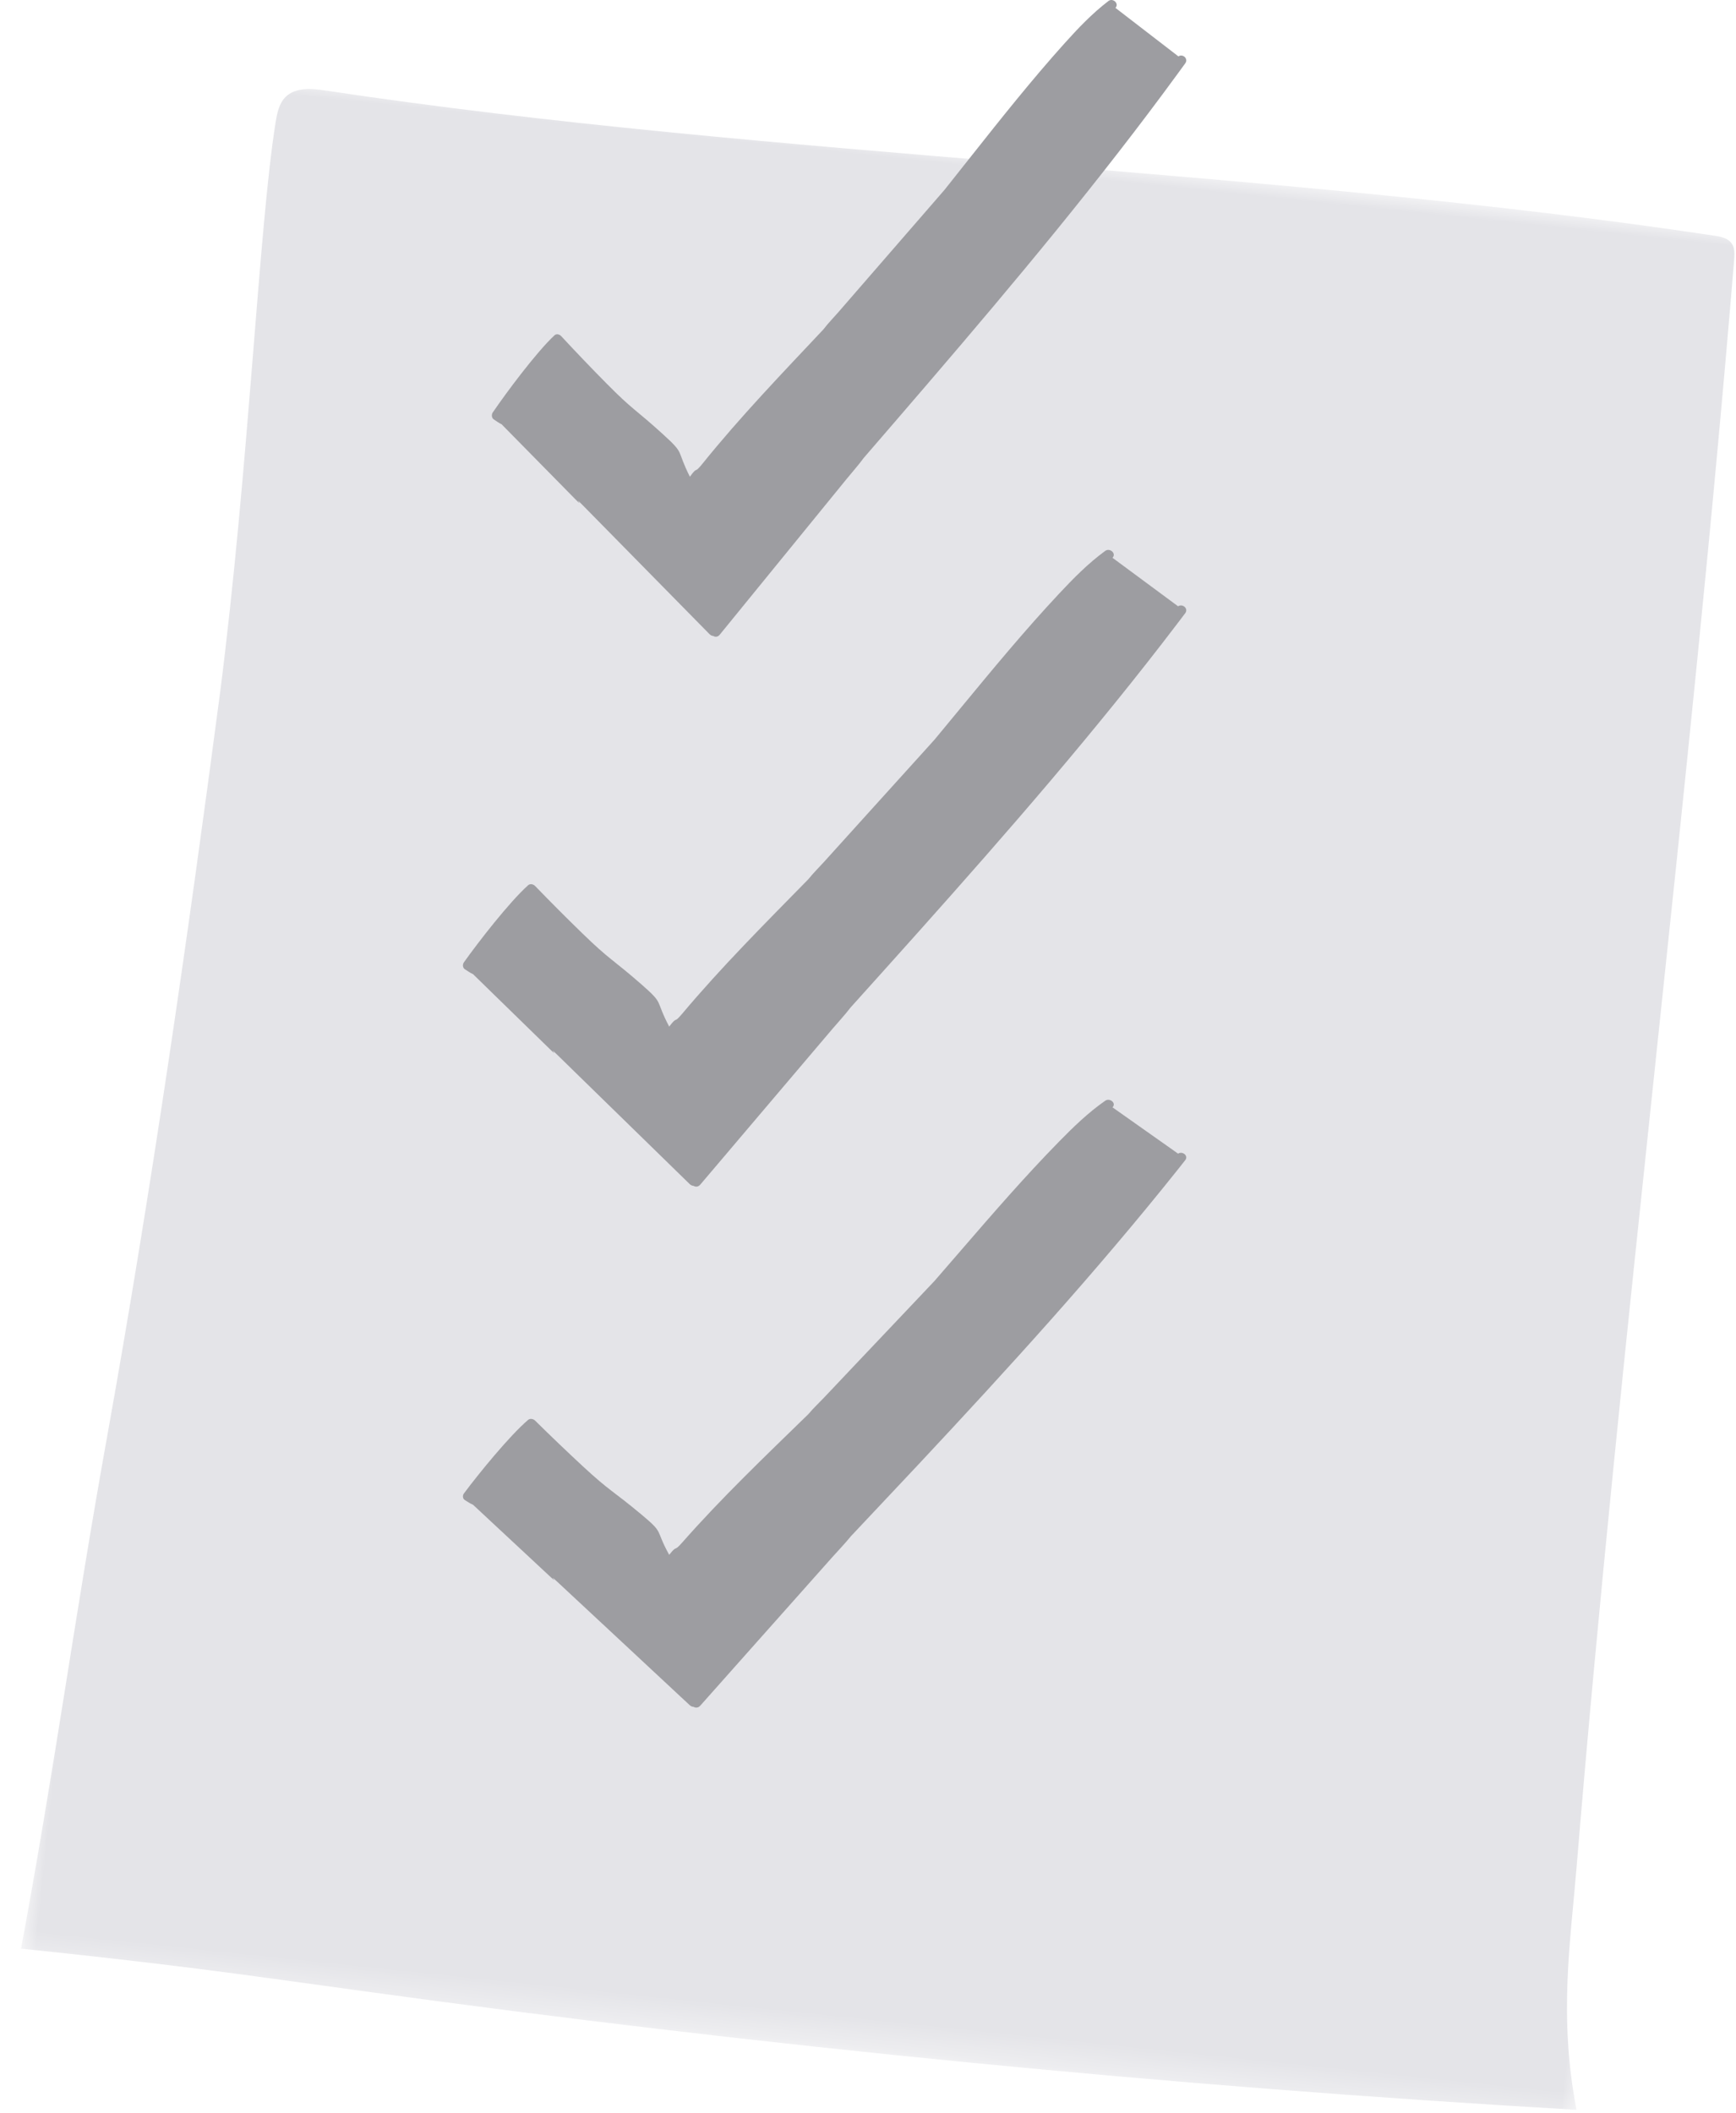 <?xml version="1.0" encoding="UTF-8"?>
<svg width="60px" height="73px" viewBox="0 0 60 73" version="1.1" xmlns="http://www.w3.org/2000/svg" xmlns:xlink="http://www.w3.org/1999/xlink">
    <!-- Generator: Sketch 55.2 (78181) - https://sketchapp.com -->
    <title>checklist</title>
    <desc>Created with Sketch.</desc>
    <defs>
        <polygon id="path-1" points="4.032 3.026 58.08 3 58.049 68.674 4 68.7"></polygon>
    </defs>
    <g id="Maintenance" stroke="none" stroke-width="1" fill="none" fill-rule="evenodd">
        <g id="Maintenance-Wireframe" transform="translate(-108, -954)">
            <g id="Value-Stack" transform="translate(107, 690)">
                <g id="checklist" transform="translate(0, 264)">
                    <g id="Group-4" transform="translate(0.96, 2.15)">
                        <mask id="mask-2" fill="white">
                            <use xlink:href="#path-1"></use>
                        </mask>
                        <g id="Clip-2" transform="translate(31.04, 35.85) rotate(6) translate(-31.04, -35.85) "></g>
                        <path d="M57.174,59.777 C56.761,41.573 57.197,22.168 56.784,3.964 C56.779,3.764 56.768,3.545 56.632,3.397 C56.482,3.233 56.235,3.212 56.012,3.202 C40.492,2.505 23.288,3.929 7.767,3.232 C7.277,3.21 6.708,3.221 6.401,3.601 C6.201,3.849 6.172,4.188 6.154,4.504 C5.952,8.138 6.484,16.451 6.304,24.34 C6.075,32.987 5.74,41.631 5.11,50.258 C4.631,56.807 4.525,61.457 4.001,68.18 C9.213,68.178 11.192,68.251 15.849,68.403 C29.912,68.86 43.994,68.759 58.049,68.1 C57.093,64.979 57.232,62.35 57.174,59.777" id="Fill-1" fill="#E4E4E8" mask="url(#mask-2)" transform="translate(31.025, 35.844) rotate(6) translate(-31.025, -35.844) "></path>
                    </g>
                    <path d="M41.729,1.949 L39.553,0.273 C39.554,0.272 39.555,0.271 39.556,0.269 C39.688,0.118 39.461,-0.079 39.313,0.033 C38.746,0.464 38.254,0.985 37.777,1.515 C36.65,2.771 35.598,4.094 34.55,5.418 C34.251,5.797 33.951,6.176 33.65,6.553 C33.512,6.713 33.373,6.872 33.235,7.032 L32.231,8.188 C31.828,8.652 31.425,9.117 31.022,9.581 C30.673,9.983 30.324,10.384 29.976,10.786 C29.807,10.981 29.62,11.169 29.464,11.375 C29.463,11.377 29.461,11.378 29.46,11.38 C28.033,12.897 26.587,14.399 25.277,16.024 C24.97,16.406 25.134,16.075 24.844,16.471 C24.358,15.513 24.698,15.718 23.917,15.007 C22.939,14.117 22.893,14.191 21.962,13.249 C21.432,12.713 20.91,12.168 20.397,11.615 C20.337,11.55 20.231,11.522 20.16,11.589 C19.537,12.173 18.515,13.543 18.031,14.251 C17.982,14.322 17.988,14.442 18.068,14.492 C18.152,14.545 18.239,14.616 18.33,14.656 C18.332,14.657 18.333,14.657 18.334,14.657 C18.367,14.69 18.4,14.724 18.432,14.757 C18.606,14.934 18.781,15.111 18.955,15.288 C19.237,15.575 19.519,15.862 19.802,16.149 C20.157,16.51 20.512,16.871 20.868,17.232 C21.264,17.635 20.746,17.055 21.142,17.458 C21.547,17.87 21.952,18.281 22.357,18.693 C22.738,19.08 23.118,19.467 23.499,19.854 C23.824,20.184 24.149,20.515 24.474,20.845 L25.175,21.558 C25.287,21.671 25.397,21.784 25.509,21.897 C25.514,21.902 25.519,21.907 25.523,21.912 C25.56,21.949 25.606,21.971 25.654,21.974 C25.718,22.014 25.807,22.013 25.873,21.933 C26.039,21.729 26.206,21.525 26.372,21.321 C26.77,20.833 27.167,20.345 27.565,19.857 C28.045,19.267 28.526,18.677 29.007,18.088 L30.254,16.558 C30.455,16.31 30.672,16.07 30.861,15.812 C30.864,15.809 30.867,15.805 30.87,15.802 C31.615,14.939 32.361,14.076 33.103,13.21 C33.849,12.34 34.593,11.468 35.33,10.591 C36.064,9.719 36.792,8.841 37.512,7.957 C38.235,7.068 38.949,6.172 39.652,5.267 C40.352,4.366 41.04,3.456 41.713,2.534 C41.797,2.419 41.881,2.303 41.965,2.188 C42.085,2.023 41.871,1.847 41.729,1.949" id="Fill-1" fill="#9D9DA1"></path>
                    <path d="M41.718,20.949 L39.451,19.273 C39.452,19.272 39.453,19.271 39.454,19.269 C39.591,19.118 39.355,18.921 39.201,19.033 C38.61,19.464 38.098,19.985 37.602,20.515 C36.427,21.771 35.332,23.094 34.24,24.418 C33.928,24.797 33.616,25.176 33.302,25.553 C33.158,25.713 33.014,25.872 32.87,26.032 L31.824,27.188 C31.404,27.652 30.984,28.117 30.564,28.581 C30.201,28.983 29.838,29.384 29.475,29.786 C29.299,29.981 29.105,30.169 28.942,30.375 C28.941,30.377 28.939,30.378 28.937,30.38 C27.451,31.897 25.945,33.399 24.58,35.024 C24.26,35.406 24.431,35.075 24.129,35.471 C23.623,34.513 23.977,34.718 23.164,34.007 C22.145,33.117 22.097,33.191 21.127,32.249 C20.575,31.713 20.032,31.168 19.497,30.615 C19.435,30.55 19.324,30.522 19.25,30.589 C18.601,31.173 17.536,32.543 17.033,33.251 C16.982,33.322 16.988,33.442 17.07,33.492 C17.159,33.545 17.249,33.616 17.344,33.656 C17.346,33.657 17.347,33.657 17.348,33.657 C17.382,33.69 17.416,33.724 17.45,33.757 C17.632,33.934 17.813,34.111 17.994,34.288 C18.289,34.575 18.583,34.862 18.877,35.149 C19.247,35.51 19.617,35.871 19.987,36.232 C20.4,36.635 19.86,36.055 20.273,36.458 C20.695,36.87 21.117,37.281 21.538,37.693 C21.935,38.08 22.332,38.467 22.728,38.854 C23.067,39.184 23.406,39.515 23.744,39.845 L24.474,40.558 C24.59,40.671 24.705,40.784 24.822,40.897 C24.827,40.902 24.832,40.907 24.837,40.912 C24.875,40.949 24.923,40.971 24.973,40.974 C25.04,41.014 25.133,41.013 25.201,40.933 C25.374,40.729 25.547,40.525 25.721,40.321 C26.135,39.833 26.549,39.345 26.963,38.857 C27.464,38.267 27.965,37.677 28.465,37.088 L29.764,35.558 C29.974,35.31 30.2,35.07 30.397,34.812 C30.4,34.809 30.403,34.805 30.406,34.802 C31.183,33.939 31.959,33.076 32.733,32.21 C33.51,31.34 34.284,30.468 35.052,29.591 C35.817,28.719 36.575,27.841 37.325,26.957 C38.078,26.068 38.822,25.172 39.554,24.267 C40.283,23.366 41,22.456 41.701,21.534 C41.789,21.419 41.876,21.303 41.963,21.188 C42.088,21.023 41.866,20.847 41.718,20.949" id="Fill-1-Copy" fill="#9D9DA1"></path>
                    <path d="M41.718,39.861 L39.451,38.261 C39.452,38.26 39.453,38.258 39.454,38.257 C39.591,38.112 39.355,37.925 39.201,38.031 C38.61,38.442 38.098,38.94 37.602,39.446 C36.427,40.645 35.332,41.908 34.24,43.172 C33.928,43.534 33.616,43.895 33.302,44.255 C33.158,44.408 33.014,44.56 32.87,44.712 L31.824,45.816 C31.404,46.259 30.984,46.702 30.564,47.145 C30.201,47.529 29.838,47.912 29.475,48.296 C29.299,48.482 29.105,48.661 28.942,48.858 C28.941,48.86 28.939,48.861 28.937,48.863 C27.451,50.311 25.945,51.745 24.58,53.296 C24.26,53.66 24.431,53.344 24.129,53.722 C23.623,52.808 23.977,53.004 23.164,52.325 C22.145,51.475 22.097,51.546 21.127,50.647 C20.575,50.135 20.032,49.615 19.497,49.087 C19.435,49.025 19.324,48.998 19.25,49.062 C18.601,49.619 17.536,50.927 17.033,51.603 C16.982,51.671 16.988,51.786 17.07,51.833 C17.159,51.884 17.249,51.952 17.344,51.99 C17.346,51.991 17.347,51.991 17.348,51.991 C17.382,52.023 17.416,52.054 17.45,52.086 C17.632,52.255 17.813,52.424 17.994,52.593 C18.289,52.867 18.583,53.141 18.877,53.415 C19.247,53.76 19.617,54.104 19.987,54.449 C20.4,54.834 19.86,54.28 20.273,54.665 C20.695,55.057 21.117,55.45 21.538,55.843 C21.935,56.213 22.332,56.582 22.728,56.951 C23.067,57.267 23.406,57.582 23.744,57.898 L24.474,58.578 C24.59,58.686 24.705,58.794 24.822,58.902 C24.827,58.906 24.832,58.911 24.837,58.916 C24.875,58.951 24.923,58.973 24.973,58.975 C25.04,59.013 25.133,59.013 25.201,58.936 C25.374,58.741 25.547,58.546 25.721,58.351 C26.135,57.886 26.549,57.42 26.963,56.954 C27.464,56.392 27.965,55.829 28.465,55.266 L29.764,53.805 C29.974,53.569 30.2,53.339 30.397,53.094 C30.4,53.09 30.403,53.087 30.406,53.083 C31.183,52.26 31.959,51.436 32.733,50.61 C33.51,49.78 34.284,48.947 35.052,48.11 C35.817,47.277 36.575,46.439 37.325,45.595 C38.078,44.747 38.822,43.892 39.554,43.027 C40.283,42.167 41,41.298 41.701,40.419 C41.789,40.309 41.876,40.199 41.963,40.088 C42.088,39.931 41.866,39.763 41.718,39.861" id="Fill-1-Copy-2" fill="#9D9DA1"></path>
                </g>
            </g>
        </g>
    </g>
</svg>